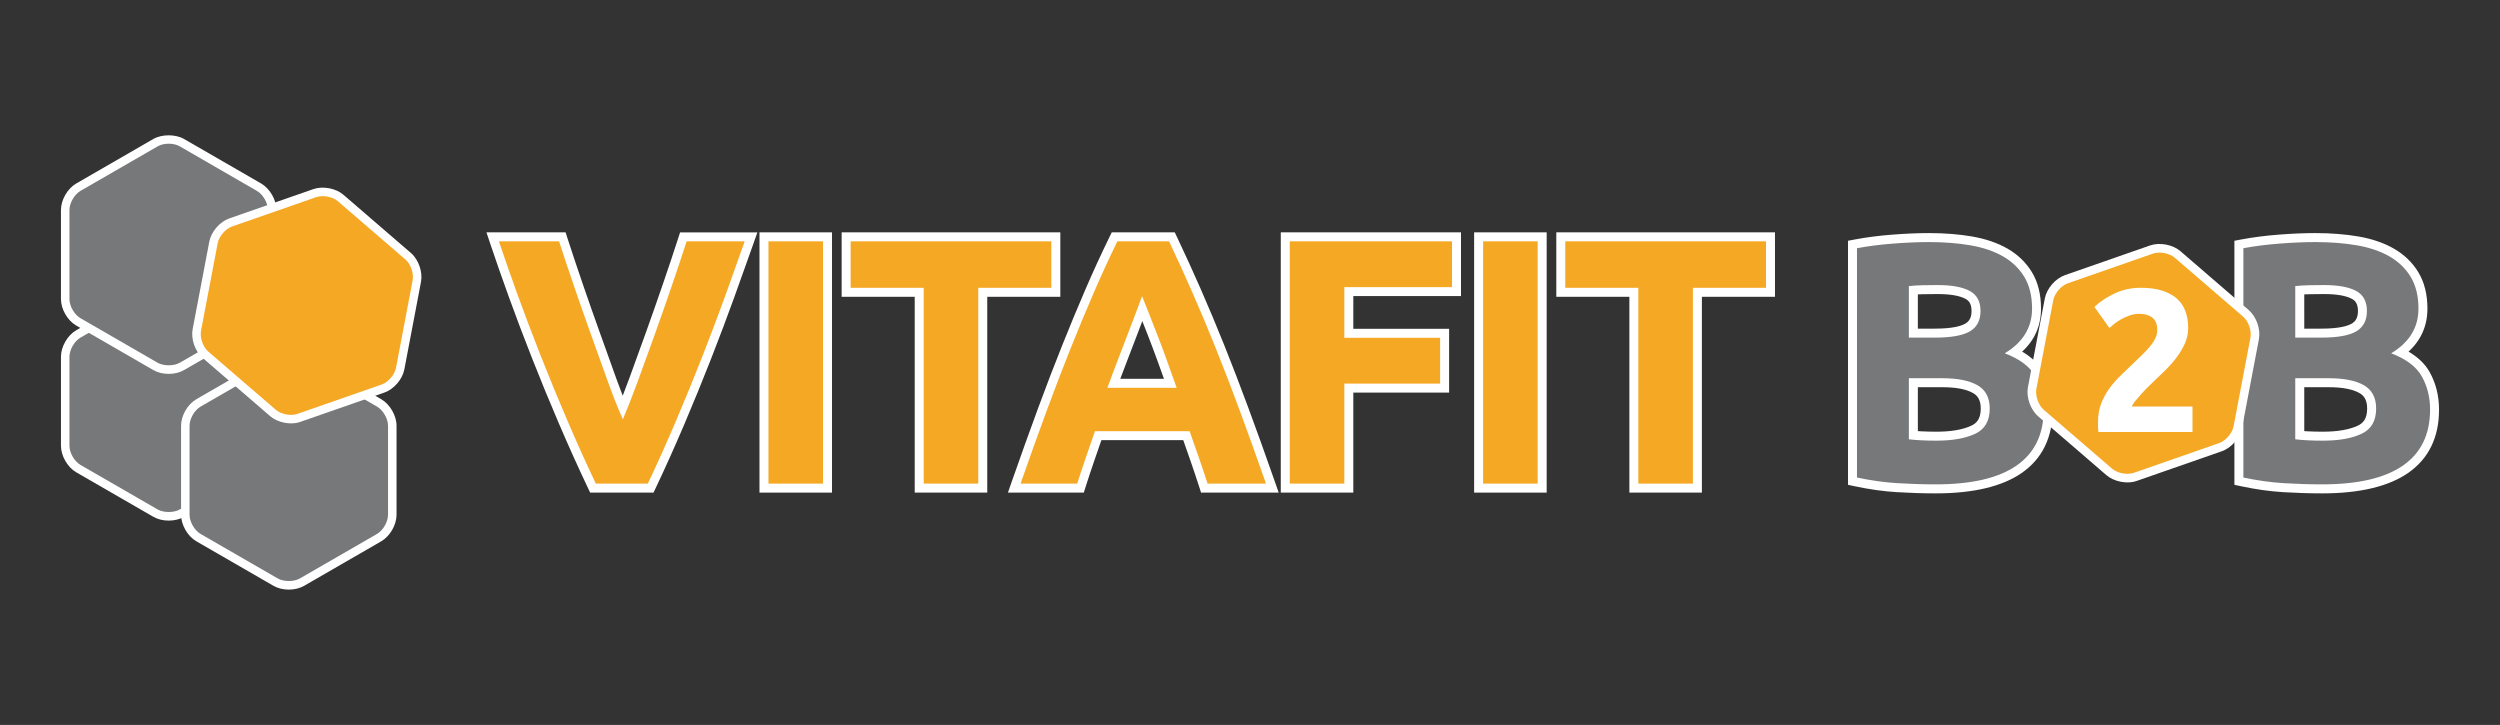 <?xml version="1.0" encoding="utf-8"?>
<!-- Generator: Adobe Illustrator 16.0.0, SVG Export Plug-In . SVG Version: 6.00 Build 0)  -->
<!DOCTYPE svg PUBLIC "-//W3C//DTD SVG 1.1//EN" "http://www.w3.org/Graphics/SVG/1.1/DTD/svg11.dtd">
<svg version="1.1" id="Ebene_1" xmlns="http://www.w3.org/2000/svg" xmlns:xlink="http://www.w3.org/1999/xlink" x="0px" y="0px"
	 width="361.701px" height="104.882px" viewBox="0 0 361.701 104.882" enable-background="new 0 0 361.701 104.882"
	 xml:space="preserve">
<rect x="0" y="0" width="361.701" height="104.882" fill="#333333" stroke="none"/>
<g>
	<g>
		<g>
			<g>
				<path fill="#F5A823" d="M85.793,70.621l-0.176-0.373c-1.378-2.906-2.771-5.998-4.14-9.188c-1.343-3.128-2.646-6.297-3.875-9.417
					c-1.212-3.075-2.349-6.075-3.375-8.916c-1.015-2.807-1.907-5.364-2.657-7.604l-0.287-0.856h10.076l0.146,0.45
					c0.654,2.025,1.384,4.207,2.186,6.543c0.803,2.338,1.62,4.668,2.452,6.986l2.396,6.683c0.537,1.497,1.063,2.862,1.567,4.073
					c0.487-1.205,1.012-2.564,1.562-4.063c0.781-2.128,1.587-4.354,2.421-6.676c0.832-2.32,1.648-4.65,2.45-6.988
					c0.802-2.335,1.532-4.521,2.188-6.559l0.146-0.45h9.791l-0.304,0.864c-0.786,2.238-1.69,4.771-2.714,7.604
					c-1.021,2.827-2.151,5.826-3.359,8.912c-1.202,3.07-2.497,6.244-3.852,9.426c-1.339,3.15-2.726,6.237-4.117,9.178l-0.177,0.373
					h-8.348V70.621z"/>
				<path fill="#FFFFFF" d="M80.885,34.916c0.655,2.027,1.386,4.215,2.188,6.555s1.622,4.673,2.455,6.994
					c0.833,2.326,1.631,4.553,2.396,6.683c0.764,2.129,1.494,3.97,2.193,5.519c0.657-1.539,1.377-3.373,2.159-5.502
					c0.78-2.129,1.588-4.354,2.422-6.682c0.833-2.322,1.649-4.656,2.453-6.996c0.803-2.339,1.533-4.529,2.192-6.57h8.4
					c-0.785,2.237-1.688,4.771-2.711,7.599c-1.021,2.827-2.141,5.794-3.354,8.896c-1.215,3.104-2.495,6.238-3.844,9.408
					c-1.348,3.17-2.718,6.223-4.106,9.15h-7.526l0,0c-1.396-2.942-2.771-6.002-4.129-9.168c-1.358-3.163-2.646-6.299-3.868-9.397
					s-2.345-6.065-3.369-8.899c-1.023-2.834-1.907-5.362-2.652-7.588H80.885 M81.831,33.615h-0.945h-8.7h-1.807l0.573,1.713
					c0.752,2.243,1.647,4.807,2.663,7.616c1.028,2.849,2.167,5.854,3.382,8.935c1.23,3.125,2.538,6.301,3.883,9.436
					c1.373,3.202,2.77,6.303,4.149,9.211l0.352,0.743h0.822l7.526,0.001h0.821l0.354-0.743c1.396-2.946,2.785-6.043,4.128-9.198
					c1.355-3.188,2.653-6.365,3.857-9.445c1.209-3.092,2.342-6.096,3.365-8.928c1.026-2.84,1.94-5.399,2.716-7.607l0.606-1.729
					h-1.834h-8.401h-0.945l-0.291,0.898c-0.655,2.031-1.393,4.232-2.187,6.547c-0.818,2.389-1.643,4.734-2.446,6.979
					c-0.833,2.322-1.64,4.545-2.419,6.672c-0.33,0.896-0.648,1.744-0.957,2.537c-0.312-0.797-0.628-1.646-0.951-2.543
					c-0.766-2.131-1.563-4.356-2.396-6.684c-0.838-2.335-1.662-4.684-2.45-6.979c-0.797-2.322-1.53-4.521-2.182-6.532L81.831,33.615
					L81.831,33.615z"/>
			</g>
		</g>
		<g>
			<g>
				<rect x="110.534" y="34.264" fill="#F5A823" width="9.19" height="36.354"/>
				<path fill="#FFFFFF" d="M119.075,34.916v35.053h-7.892V34.916H119.075 M120.375,33.615h-1.3h-7.892h-1.301v1.301v35.053v1.302
					h1.301h7.892h1.3v-1.302V34.916V33.615L120.375,33.615z"/>
			</g>
		</g>
		<g>
			<g>
				<polygon fill="#F5A823" points="132.993,70.621 132.993,42.292 122.421,42.292 122.421,34.263 152.757,34.263 152.757,42.292 
					142.184,42.292 142.184,70.621 				"/>
				<path fill="#FFFFFF" d="M152.106,34.914L152.106,34.914v6.729h-10.571v28.325h-7.893V41.642h-10.571v-6.729H152.106
					 M152.106,33.613h-29.035h-1.301v1.301v6.729v1.3h1.301h9.271v27.026v1.301h1.301h7.893h1.3v-1.301V42.943h9.271h1.301v-1.3
					v-6.729v-1.301H152.106L152.106,33.613z"/>
			</g>
		</g>
		<g>
			<g>
				<path fill="#F5A823" d="M174.243,70.619l-0.146-0.451c-0.39-1.211-0.808-2.459-1.252-3.735l-1.189-3.397h-12.768l-1.182,3.406
					c-0.442,1.277-0.854,2.521-1.236,3.727l-0.145,0.455h-9.586l0.302-0.865c1.314-3.766,2.58-7.291,3.758-10.481
					c1.23-3.325,2.37-6.293,3.482-9.071c1.126-2.815,2.255-5.535,3.354-8.082c1.094-2.535,2.251-5.056,3.438-7.49l0.178-0.364h8.298
					l0.177,0.372c1.164,2.455,2.313,4.973,3.412,7.479c1.125,2.563,2.266,5.283,3.389,8.086c1.115,2.78,2.289,5.834,3.486,9.072
					c1.166,3.146,2.396,6.574,3.768,10.48l0.303,0.865h-9.842V70.619L174.243,70.619z M169.323,55.457
					c-0.428-1.205-0.844-2.365-1.25-3.479c-0.5-1.38-0.977-2.642-1.428-3.787c-0.453-1.147-0.849-2.16-1.19-3.038
					c-0.065-0.171-0.13-0.334-0.191-0.49c-0.063,0.162-0.127,0.332-0.196,0.51c-0.338,0.873-0.725,1.886-1.154,3.029
					c-0.436,1.151-0.919,2.418-1.457,3.799c-0.43,1.11-0.864,2.265-1.306,3.459h8.173V55.457z"/>
				<path fill="#FFFFFF" d="M169.139,34.914c1.151,2.428,2.286,4.916,3.403,7.463c1.119,2.547,2.246,5.232,3.381,8.064
					c1.138,2.833,2.296,5.854,3.48,9.057s2.438,6.694,3.762,10.471h-8.451c-0.391-1.217-0.811-2.469-1.258-3.752
					c-0.451-1.282-0.897-2.563-1.342-3.836h-13.692c-0.441,1.277-0.887,2.563-1.332,3.848c-0.444,1.284-0.858,2.534-1.241,3.74
					h-8.194c1.318-3.773,2.57-7.268,3.754-10.471c1.186-3.203,2.342-6.224,3.476-9.057c1.134-2.832,2.249-5.521,3.35-8.064
					c1.1-2.547,2.242-5.035,3.427-7.463H169.139 M160.219,56.107h10.023c-0.537-1.52-1.057-2.973-1.559-4.354
					c-0.502-1.385-0.98-2.652-1.435-3.803c-0.453-1.146-0.848-2.158-1.188-3.035c-0.342-0.875-0.617-1.563-0.828-2.061
					c-0.176,0.512-0.435,1.203-0.772,2.079s-0.726,1.89-1.157,3.036c-0.435,1.148-0.919,2.412-1.454,3.793
					C161.314,53.146,160.77,54.593,160.219,56.107 M169.962,33.613h-0.821h-7.479h-0.813l-0.355,0.729
					c-1.192,2.445-2.354,4.975-3.451,7.519c-1.104,2.554-2.233,5.277-3.361,8.099c-1.115,2.785-2.257,5.758-3.488,9.088
					c-1.18,3.195-2.445,6.727-3.762,10.492l-0.604,1.729h1.831h8.194h0.952l0.287-0.907c0.388-1.221,0.802-2.469,1.231-3.709
					l0.828-2.393l0.2-0.579h11.843c0.346,0.985,0.688,1.975,1.039,2.967c0.44,1.267,0.86,2.521,1.246,3.72l0.291,0.901h0.946h8.453
					h1.832l-0.604-1.729c-1.371-3.91-2.604-7.343-3.771-10.492c-1.199-3.243-2.375-6.301-3.492-9.088
					c-1.127-2.81-2.27-5.535-3.396-8.104c-1.103-2.515-2.252-5.035-3.42-7.497L169.962,33.613L169.962,33.613z M162.084,54.807
					c0.324-0.869,0.65-1.729,0.979-2.576c0.537-1.382,1.021-2.647,1.458-3.802c0.268-0.709,0.518-1.367,0.748-1.973
					c0.236,0.604,0.495,1.262,0.773,1.969c0.463,1.181,0.941,2.449,1.42,3.77c0.308,0.846,0.621,1.717,0.939,2.611L162.084,54.807
					L162.084,54.807z"/>
			</g>
		</g>
		<g>
			<g>
				<polygon fill="#F5A823" points="185.954,70.621 185.954,34.264 210.727,34.264 210.727,42.19 195.147,42.19 195.147,48.226 
					209.007,48.226 209.007,56.152 195.147,56.152 195.147,70.621 				"/>
				<path fill="#FFFFFF" d="M210.079,34.916v6.625h-15.58v7.336h13.857v6.625h-13.857v14.467h-7.895l0,0V34.916H210.079
					 M211.378,33.615h-1.301h-23.473h-1.301v1.301v35.053v1.301h1.301l7.893,0.001h1.301v-1.302V56.8h12.56h1.301v-1.299v-6.627
					v-1.299h-1.301h-12.56v-4.736h14.279h1.301v-1.299v-6.625V33.615L211.378,33.615z"/>
			</g>
		</g>
		<g>
			<g>
				<rect x="213.928" y="34.264" fill="#F5A823" width="9.192" height="36.354"/>
				<path fill="#FFFFFF" d="M222.471,34.916v35.053h-7.894V34.916H222.471 M223.772,33.615h-1.301h-7.894h-1.299v1.301v35.053v1.302
					h1.299h7.894h1.301v-1.302V34.916V33.615L223.772,33.615z"/>
			</g>
		</g>
		<g>
			<g>
				<polygon fill="#F5A823" points="236.387,70.621 236.387,42.292 225.815,42.292 225.815,34.263 256.155,34.263 256.155,42.292 
					245.581,42.292 245.581,70.621 				"/>
				<path fill="#FFFFFF" d="M255.503,34.914L255.503,34.914v6.729H244.93v28.325h-7.894V41.642h-10.572v-6.729H255.503
					 M255.503,33.613h-29.037h-1.299v1.301v6.729v1.3h1.299h9.273v27.026v1.301h1.299h7.894h1.299v-1.301V42.943h9.272h1.302v-1.3
					v-6.729v-1.301H255.503L255.503,33.613z"/>
			</g>
		</g>
	</g>
	<path fill="#77787A" d="M37.476,48.312l-11.165-6.445c-0.518-0.299-1.193-0.464-1.902-0.464c-0.711,0-1.389,0.165-1.905,0.464
		l-11.166,6.445c-1.066,0.613-1.902,2.063-1.902,3.297V64.5c0,1.233,0.836,2.685,1.902,3.299l11.166,6.445
		c0.519,0.297,1.193,0.463,1.905,0.463c0.709,0,1.387-0.166,1.902-0.463l11.165-6.445c1.068-0.614,1.902-2.063,1.902-3.299V51.609
		C39.38,50.375,38.546,48.925,37.476,48.312z"/>
	<path fill="#FFFFFF" d="M24.409,75.322c-0.817,0-1.603-0.193-2.212-0.545L11.03,68.333c-1.262-0.729-2.21-2.377-2.21-3.834V51.609
		c0-1.456,0.949-3.104,2.211-3.831l11.165-6.444c1.215-0.701,3.207-0.701,4.423,0l11.166,6.444c1.26,0.728,2.211,2.374,2.211,3.831
		V64.5c0,1.457-0.951,3.104-2.211,3.832L26.62,74.776C26.01,75.128,25.224,75.322,24.409,75.322L24.409,75.322z M24.409,42.019
		c-0.605,0-1.172,0.135-1.597,0.379l-11.166,6.447c-0.879,0.508-1.597,1.746-1.597,2.764V64.5c0,1.02,0.717,2.258,1.597,2.767
		l11.166,6.444c0.851,0.488,2.342,0.488,3.191,0l11.164-6.444c0.879-0.509,1.598-1.747,1.598-2.767V51.609
		c0-1.018-0.718-2.257-1.598-2.764l-11.164-6.447C25.58,42.155,25.014,42.019,24.409,42.019L24.409,42.019z"/>
	<path fill="#77787A" d="M37.476,27.083l-11.165-6.447c-0.518-0.297-1.193-0.461-1.902-0.461c-0.711,0-1.389,0.164-1.905,0.461
		l-11.166,6.447c-1.066,0.615-1.902,2.063-1.902,3.295v12.895c0,1.23,0.836,2.684,1.902,3.297l11.166,6.446
		c0.519,0.297,1.193,0.463,1.905,0.463c0.709,0,1.387-0.166,1.902-0.463l11.165-6.446c1.068-0.613,1.902-2.063,1.902-3.297V30.378
		C39.38,29.146,38.546,27.699,37.476,27.083z"/>
	<path fill="#FFFFFF" d="M24.409,54.093c-0.817,0-1.603-0.192-2.212-0.545L11.03,47.104c-1.262-0.729-2.211-2.375-2.211-3.831
		V30.378c0-1.453,0.949-3.103,2.211-3.83l11.165-6.445c1.215-0.701,3.207-0.701,4.423,0l11.166,6.445
		c1.26,0.728,2.211,2.375,2.211,3.83v12.895c0,1.458-0.951,3.104-2.211,3.831l-11.165,6.444
		C26.01,53.901,25.224,54.093,24.409,54.093L24.409,54.093z M24.409,20.791c-0.605,0-1.172,0.135-1.597,0.381l-11.166,6.445
		c-0.879,0.508-1.597,1.748-1.597,2.764v12.894c0,1.019,0.717,2.256,1.597,2.765l11.166,6.445c0.851,0.489,2.342,0.489,3.191,0
		l11.164-6.445c0.879-0.506,1.598-1.746,1.598-2.765V30.378c0-1.017-0.718-2.256-1.598-2.762l-11.163-6.447
		C25.58,20.925,25.014,20.791,24.409,20.791L24.409,20.791z"/>
	<path fill="#77787A" d="M54.852,58.292l-11.166-6.445c-0.518-0.301-1.192-0.463-1.902-0.463c-0.711,0-1.388,0.162-1.903,0.463
		l-11.167,6.445c-1.065,0.617-1.901,2.063-1.901,3.299v12.891c0,1.234,0.836,2.682,1.901,3.299l11.167,6.444
		c0.518,0.299,1.192,0.463,1.903,0.463c0.71,0,1.386-0.164,1.902-0.463l11.166-6.444c1.067-0.617,1.901-2.064,1.901-3.299V61.591
		C56.755,60.356,55.921,58.91,54.852,58.292z"/>
	<path fill="#FFFFFF" d="M41.785,85.305c-0.814,0-1.603-0.194-2.211-0.546l-11.168-6.445c-1.262-0.729-2.21-2.376-2.21-3.832V61.591
		c0-1.455,0.949-3.104,2.21-3.832l11.167-6.445c1.212-0.701,3.208-0.703,4.423,0l11.166,6.445c1.26,0.728,2.21,2.375,2.21,3.832
		v12.891c0,1.458-0.95,3.104-2.211,3.832l-11.165,6.445C43.385,85.111,42.599,85.305,41.785,85.305L41.785,85.305z M41.785,52
		c-0.606,0-1.173,0.135-1.595,0.381l-11.168,6.445c-0.878,0.508-1.597,1.75-1.597,2.766v12.892c0,1.019,0.718,2.259,1.597,2.767
		l11.166,6.443c0.852,0.491,2.343,0.491,3.191,0l11.165-6.443c0.879-0.508,1.596-1.746,1.596-2.767V61.591
		c0-1.021-0.716-2.258-1.595-2.766L43.38,52.38C42.956,52.134,42.39,52,41.785,52L41.785,52z"/>
	<path fill="#F5A823" d="M59.052,37.072l-9.764-8.419c-0.452-0.391-1.086-0.677-1.783-0.81c-0.698-0.133-1.394-0.1-1.957,0.098
		l-12.175,4.246c-1.163,0.404-2.255,1.671-2.485,2.883l-2.409,12.666c-0.23,1.21,0.319,2.79,1.252,3.596l9.768,8.418
		c0.451,0.391,1.084,0.679,1.783,0.812c0.697,0.133,1.394,0.099,1.957-0.101l12.172-4.244c1.165-0.404,2.256-1.674,2.486-2.885
		l2.409-12.664C60.536,39.457,59.987,37.875,59.052,37.072z"/>
	<path fill="#FFFFFF" d="M42.104,61.253L42.104,61.253c-0.311,0-0.626-0.029-0.938-0.09c-0.803-0.152-1.538-0.49-2.07-0.947
		l-9.767-8.422c-1.103-0.949-1.729-2.746-1.455-4.176l2.409-12.666c0.271-1.43,1.513-2.869,2.888-3.349l12.176-4.246
		c0.659-0.231,1.47-0.272,2.273-0.122c0.805,0.152,1.54,0.488,2.07,0.948l9.764,8.42c1.104,0.949,1.729,2.745,1.457,4.177
		l-2.41,12.664c-0.271,1.432-1.514,2.871-2.887,3.352l-12.175,4.246C43.037,61.183,42.588,61.253,42.104,61.253L42.104,61.253z
		 M46.675,28.38c-0.337,0-0.655,0.049-0.923,0.143l-12.175,4.246c-0.959,0.335-1.895,1.419-2.083,2.417l-2.409,12.665
		c-0.189,0.997,0.28,2.352,1.049,3.016l9.768,8.418c0.371,0.318,0.902,0.555,1.496,0.67c0.237,0.045,0.478,0.067,0.709,0.067l0,0
		c0.339,0,0.66-0.05,0.93-0.146l12.173-4.242c0.958-0.336,1.894-1.42,2.083-2.418l2.41-12.666c0.189-0.998-0.28-2.35-1.051-3.014
		l-9.764-8.418c-0.37-0.32-0.901-0.559-1.496-0.672C47.149,28.402,46.909,28.38,46.675,28.38L46.675,28.38z"/>
	<g>
		<path fill="#77787A" d="M280.077,70.728c-1.846,0-3.742-0.061-5.645-0.178c-1.875-0.114-3.857-0.393-5.896-0.825l-0.516-0.108
			V35.373l0.528-0.101c1.595-0.3,3.361-0.526,5.255-0.675c1.897-0.148,3.678-0.225,5.284-0.225c2.195,0,4.25,0.16,6.107,0.478
			c1.891,0.323,3.549,0.892,4.93,1.683c1.41,0.813,2.525,1.895,3.32,3.217c0.797,1.328,1.201,2.977,1.201,4.899
			c0,2.584-1.092,4.712-3.246,6.339c1.715,0.825,2.94,1.889,3.658,3.168c0.84,1.51,1.268,3.227,1.268,5.105
			c0,3.797-1.414,6.701-4.205,8.633C289.407,69.775,285.352,70.728,280.077,70.728z M276.827,62.974
			c0.377,0.035,0.779,0.063,1.207,0.083c0.648,0.032,1.361,0.048,2.141,0.048c2.199,0,3.984-0.311,5.308-0.925
			c1.176-0.548,1.746-1.55,1.746-3.063c0-1.34-0.476-2.262-1.449-2.818c-1.078-0.612-2.684-0.926-4.764-0.926h-4.188V62.974z
			 M279.927,48.197c2.239,0,3.84-0.275,4.752-0.82c0.815-0.486,1.213-1.267,1.213-2.381c0-1.147-0.392-1.893-1.232-2.338
			c-0.953-0.509-2.412-0.766-4.336-0.766c-0.654,0-1.359,0.009-2.109,0.023c-0.502,0.014-0.967,0.035-1.387,0.066v6.214
			L279.927,48.197L279.927,48.197z"/>
		<path fill="#FFFFFF" d="M279.089,35.023c2.173,0,4.173,0.156,5.998,0.469c1.826,0.313,3.398,0.85,4.718,1.604
			c1.313,0.759,2.344,1.754,3.086,2.986c0.739,1.233,1.108,2.758,1.108,4.566c0,2.732-1.315,4.889-3.951,6.467
			c2.175,0.824,3.654,1.943,4.445,3.358c0.789,1.415,1.187,3.011,1.187,4.788c0,3.589-1.312,6.287-3.927,8.099
			c-2.616,1.812-6.51,2.718-11.678,2.718c-1.877,0-3.744-0.062-5.604-0.176c-1.86-0.113-3.793-0.387-5.802-0.813V35.912
			c1.58-0.297,3.308-0.52,5.185-0.666C275.731,35.098,277.475,35.023,279.089,35.023 M276.175,48.847h3.753
			c2.368,0,4.063-0.305,5.086-0.914c1.021-0.607,1.528-1.588,1.528-2.938c0-1.383-0.526-2.354-1.58-2.912
			c-1.053-0.562-2.6-0.84-4.641-0.84c-0.658,0-1.367,0.008-2.123,0.023c-0.758,0.02-1.434,0.059-2.023,0.123V48.847 M280.175,63.755
			c2.304,0,4.16-0.327,5.578-0.985c1.414-0.658,2.123-1.877,2.123-3.653c0-1.58-0.594-2.707-1.776-3.383
			c-1.187-0.675-2.879-1.012-5.086-1.012h-4.839v8.836c0.56,0.068,1.168,0.117,1.826,0.148
			C278.661,63.74,279.384,63.755,280.175,63.755 M279.089,33.723c-1.623,0-3.42,0.075-5.336,0.228
			c-1.916,0.148-3.707,0.379-5.321,0.684l-1.06,0.199v1.078v33.178v1.054l1.027,0.219c2.07,0.438,4.088,0.724,5.992,0.841
			c1.914,0.116,3.825,0.178,5.684,0.178c5.412,0,9.59-0.991,12.418-2.947c2.978-2.061,4.484-5.146,4.484-9.168
			c0-1.992-0.455-3.814-1.351-5.422c-0.651-1.168-1.678-2.16-3.063-2.973c1.815-1.66,2.733-3.744,2.733-6.221
			c0-2.043-0.436-3.805-1.295-5.236c-0.854-1.416-2.047-2.576-3.549-3.442c-1.451-0.831-3.184-1.423-5.147-1.761
			C283.413,33.887,281.323,33.723,279.089,33.723L279.089,33.723z M277.475,42.593c0.239-0.012,0.491-0.02,0.754-0.026
			c0.742-0.017,1.442-0.024,2.094-0.024c1.814,0,3.172,0.23,4.029,0.688c0.438,0.232,0.891,0.626,0.891,1.766
			c0,1.141-0.479,1.572-0.896,1.82c-0.56,0.334-1.777,0.73-4.421,0.73h-2.45L277.475,42.593L277.475,42.593z M277.475,56.022h3.537
			c1.967,0,3.463,0.283,4.442,0.843c0.521,0.297,1.121,0.822,1.121,2.252c0,1.627-0.734,2.178-1.373,2.475
			c-1.233,0.574-2.928,0.865-5.029,0.865c-0.76,0-1.469-0.018-2.108-0.049c-0.201-0.009-0.398-0.021-0.59-0.033V56.022
			L277.475,56.022z"/>
	</g>
	<g>
		<path fill="#77787A" d="M335.979,70.728c-1.844,0-3.74-0.061-5.645-0.178c-1.875-0.114-3.857-0.393-5.896-0.825l-0.516-0.108
			V35.373l0.528-0.101c1.593-0.3,3.359-0.526,5.254-0.675c1.9-0.148,3.679-0.225,5.285-0.225c2.195,0,4.252,0.16,6.109,0.478
			c1.891,0.323,3.549,0.892,4.926,1.683c1.412,0.813,2.527,1.895,3.32,3.217c0.799,1.33,1.203,2.979,1.203,4.899
			c0,2.584-1.09,4.712-3.246,6.339c1.717,0.825,2.942,1.889,3.658,3.17c0.842,1.508,1.27,3.225,1.27,5.104
			c0,3.797-1.416,6.7-4.207,8.633C345.309,69.775,341.258,70.728,335.979,70.728z M332.731,62.974
			c0.377,0.035,0.781,0.063,1.207,0.083c0.648,0.032,1.361,0.048,2.143,0.048c2.199,0,3.984-0.311,5.304-0.925
			c1.178-0.548,1.748-1.55,1.748-3.063c0-1.34-0.476-2.262-1.449-2.818c-1.078-0.612-2.685-0.926-4.764-0.926h-4.188V62.974z
			 M335.831,48.197c2.242,0,3.841-0.275,4.755-0.82c0.815-0.487,1.213-1.267,1.213-2.381c0-1.147-0.394-1.893-1.234-2.338
			c-0.953-0.509-2.412-0.766-4.336-0.766c-0.656,0-1.357,0.009-2.109,0.023c-0.51,0.014-0.969,0.035-1.387,0.066v6.214
			L335.831,48.197L335.831,48.197z"/>
		<path fill="#FFFFFF" d="M334.993,35.023c2.172,0,4.172,0.156,6,0.469c1.824,0.313,3.396,0.85,4.713,1.604
			c1.316,0.759,2.347,1.754,3.087,2.986c0.739,1.233,1.11,2.758,1.11,4.566c0,2.732-1.315,4.889-3.949,6.467
			c2.173,0.824,3.652,1.943,4.443,3.358c0.789,1.415,1.187,3.011,1.187,4.788c0,3.589-1.312,6.287-3.927,8.099
			c-2.617,1.812-6.51,2.718-11.678,2.718c-1.875,0-3.742-0.062-5.604-0.176c-1.858-0.113-3.793-0.387-5.801-0.813V35.912
			c1.58-0.297,3.31-0.52,5.185-0.666C331.635,35.098,333.379,35.023,334.993,35.023 M332.079,48.847h3.752
			c2.371,0,4.066-0.305,5.087-0.914c1.021-0.607,1.53-1.588,1.53-2.938c0-1.383-0.526-2.354-1.582-2.912
			c-1.053-0.562-2.6-0.84-4.641-0.84c-0.658,0-1.365,0.008-2.123,0.023c-0.758,0.02-1.432,0.059-2.023,0.123V48.847 M336.079,63.755
			c2.304,0,4.162-0.327,5.578-0.985c1.414-0.658,2.123-1.877,2.123-3.653c0-1.58-0.592-2.707-1.776-3.383
			c-1.187-0.675-2.882-1.012-5.086-1.012h-4.839v8.836c0.562,0.068,1.168,0.117,1.826,0.148
			C334.565,63.74,335.288,63.755,336.079,63.755 M334.993,33.723c-1.625,0-3.42,0.075-5.336,0.228
			c-1.918,0.148-3.709,0.379-5.321,0.684l-1.062,0.199v1.078v33.178v1.054l1.029,0.219c2.067,0.438,4.086,0.724,5.99,0.841
			c1.915,0.116,3.829,0.178,5.686,0.178c5.41,0,9.59-0.991,12.416-2.947c2.979-2.061,4.486-5.145,4.486-9.168
			c0-1.99-0.455-3.814-1.351-5.422c-0.651-1.168-1.678-2.16-3.063-2.973c1.815-1.66,2.733-3.744,2.733-6.221
			c0-2.041-0.438-3.802-1.297-5.234c-0.85-1.418-2.045-2.576-3.551-3.444c-1.447-0.83-3.178-1.423-5.145-1.761
			C339.317,33.887,337.223,33.723,334.993,33.723L334.993,33.723z M333.381,42.593c0.239-0.012,0.491-0.02,0.754-0.026
			c0.744-0.017,1.44-0.024,2.094-0.024c1.814,0,3.172,0.23,4.029,0.688c0.44,0.232,0.893,0.626,0.893,1.766
			c0,1.141-0.479,1.571-0.896,1.82c-0.56,0.334-1.777,0.73-4.421,0.73h-2.452L333.381,42.593L333.381,42.593z M333.381,56.022h3.537
			c1.967,0,3.463,0.283,4.442,0.843c0.521,0.297,1.121,0.821,1.121,2.252c0,1.627-0.734,2.178-1.373,2.475
			c-1.231,0.574-2.926,0.865-5.029,0.865c-0.76,0-1.469-0.018-2.108-0.049c-0.201-0.009-0.398-0.021-0.59-0.033V56.022
			L333.381,56.022z"/>
	</g>
	<g>
		<g>
			<path fill="#F5A823" d="M324.936,45.339l-9.873-8.516c-0.457-0.395-1.1-0.685-1.803-0.818c-0.707-0.133-1.412-0.1-1.979,0.101
				L298.969,40.4c-1.177,0.411-2.279,1.689-2.517,2.916l-2.436,12.809c-0.232,1.226,0.323,2.821,1.268,3.638l9.875,8.513
				c0.457,0.395,1.101,0.688,1.806,0.816c0.705,0.138,1.409,0.102,1.979-0.1l12.312-4.293c1.178-0.41,2.278-1.691,2.516-2.916
				l2.436-12.808C326.438,47.75,325.881,46.154,324.936,45.339z"/>
			<path fill="#FFFFFF" d="M307.799,69.794L307.799,69.794c-0.313,0-0.634-0.031-0.949-0.09c-0.813-0.156-1.557-0.496-2.096-0.961
				l-9.876-8.517c-1.114-0.962-1.748-2.774-1.473-4.226l2.438-12.808c0.273-1.444,1.529-2.901,2.921-3.388l12.313-4.293
				c0.668-0.233,1.484-0.277,2.3-0.124c0.813,0.153,1.559,0.495,2.096,0.959l9.873,8.517c1.115,0.959,1.748,2.775,1.473,4.223
				l-2.438,12.808c-0.271,1.446-1.529,2.901-2.918,3.39l-12.313,4.293C308.743,69.723,308.288,69.794,307.799,69.794L307.799,69.794
				z M312.42,36.548c-0.341,0-0.664,0.051-0.935,0.146l-12.313,4.294c-0.97,0.34-1.912,1.438-2.105,2.445L294.63,56.24
				c-0.19,1.01,0.283,2.377,1.063,3.049l9.877,8.516c0.375,0.32,0.912,0.563,1.515,0.678c0.239,0.046,0.479,0.066,0.717,0.066l0,0
				c0.344,0,0.668-0.051,0.938-0.146l12.312-4.291c0.971-0.339,1.914-1.437,2.106-2.444l2.437-12.809
				c0.19-1.01-0.283-2.376-1.062-3.047l-9.875-8.516c-0.373-0.322-0.912-0.563-1.514-0.68
				C312.901,36.574,312.659,36.548,312.42,36.548L312.42,36.548z"/>
		</g>
		<path fill="#FFFFFF" d="M316.586,47.458c0,0.746-0.146,1.461-0.438,2.147c-0.295,0.688-0.68,1.351-1.148,1.987
			c-0.468,0.636-1,1.25-1.59,1.839c-0.588,0.589-1.168,1.147-1.735,1.678c-0.295,0.276-0.613,0.585-0.957,0.929
			c-0.345,0.346-0.672,0.692-0.984,1.047c-0.313,0.354-0.596,0.682-0.842,0.984c-0.242,0.305-0.396,0.557-0.453,0.75h8.771v3.682
			h-13.604c-0.039-0.215-0.062-0.488-0.062-0.822s0-0.569,0-0.707c0-0.943,0.152-1.807,0.457-2.592
			c0.306-0.783,0.701-1.516,1.193-2.192c0.488-0.677,1.045-1.312,1.662-1.897c0.619-0.588,1.23-1.179,1.84-1.768
			c0.473-0.449,0.912-0.878,1.324-1.277c0.412-0.402,0.775-0.795,1.09-1.18c0.313-0.383,0.559-0.768,0.734-1.146
			c0.178-0.383,0.268-0.771,0.268-1.164c0-0.861-0.246-1.471-0.736-1.823c-0.489-0.354-1.1-0.53-1.823-0.53
			c-0.529,0-1.025,0.083-1.484,0.251c-0.463,0.166-0.885,0.362-1.268,0.589c-0.386,0.225-0.714,0.451-0.986,0.676
			c-0.273,0.229-0.48,0.408-0.617,0.545l-2.18-3.062c0.863-0.805,1.869-1.467,3.018-1.987c1.148-0.52,2.381-0.779,3.695-0.779
			c1.195,0,2.229,0.139,3.092,0.412c0.861,0.274,1.574,0.662,2.135,1.162c0.562,0.502,0.972,1.109,1.234,1.826
			C316.454,45.75,316.586,46.557,316.586,47.458z"/>
	</g>
</g>
</svg>
